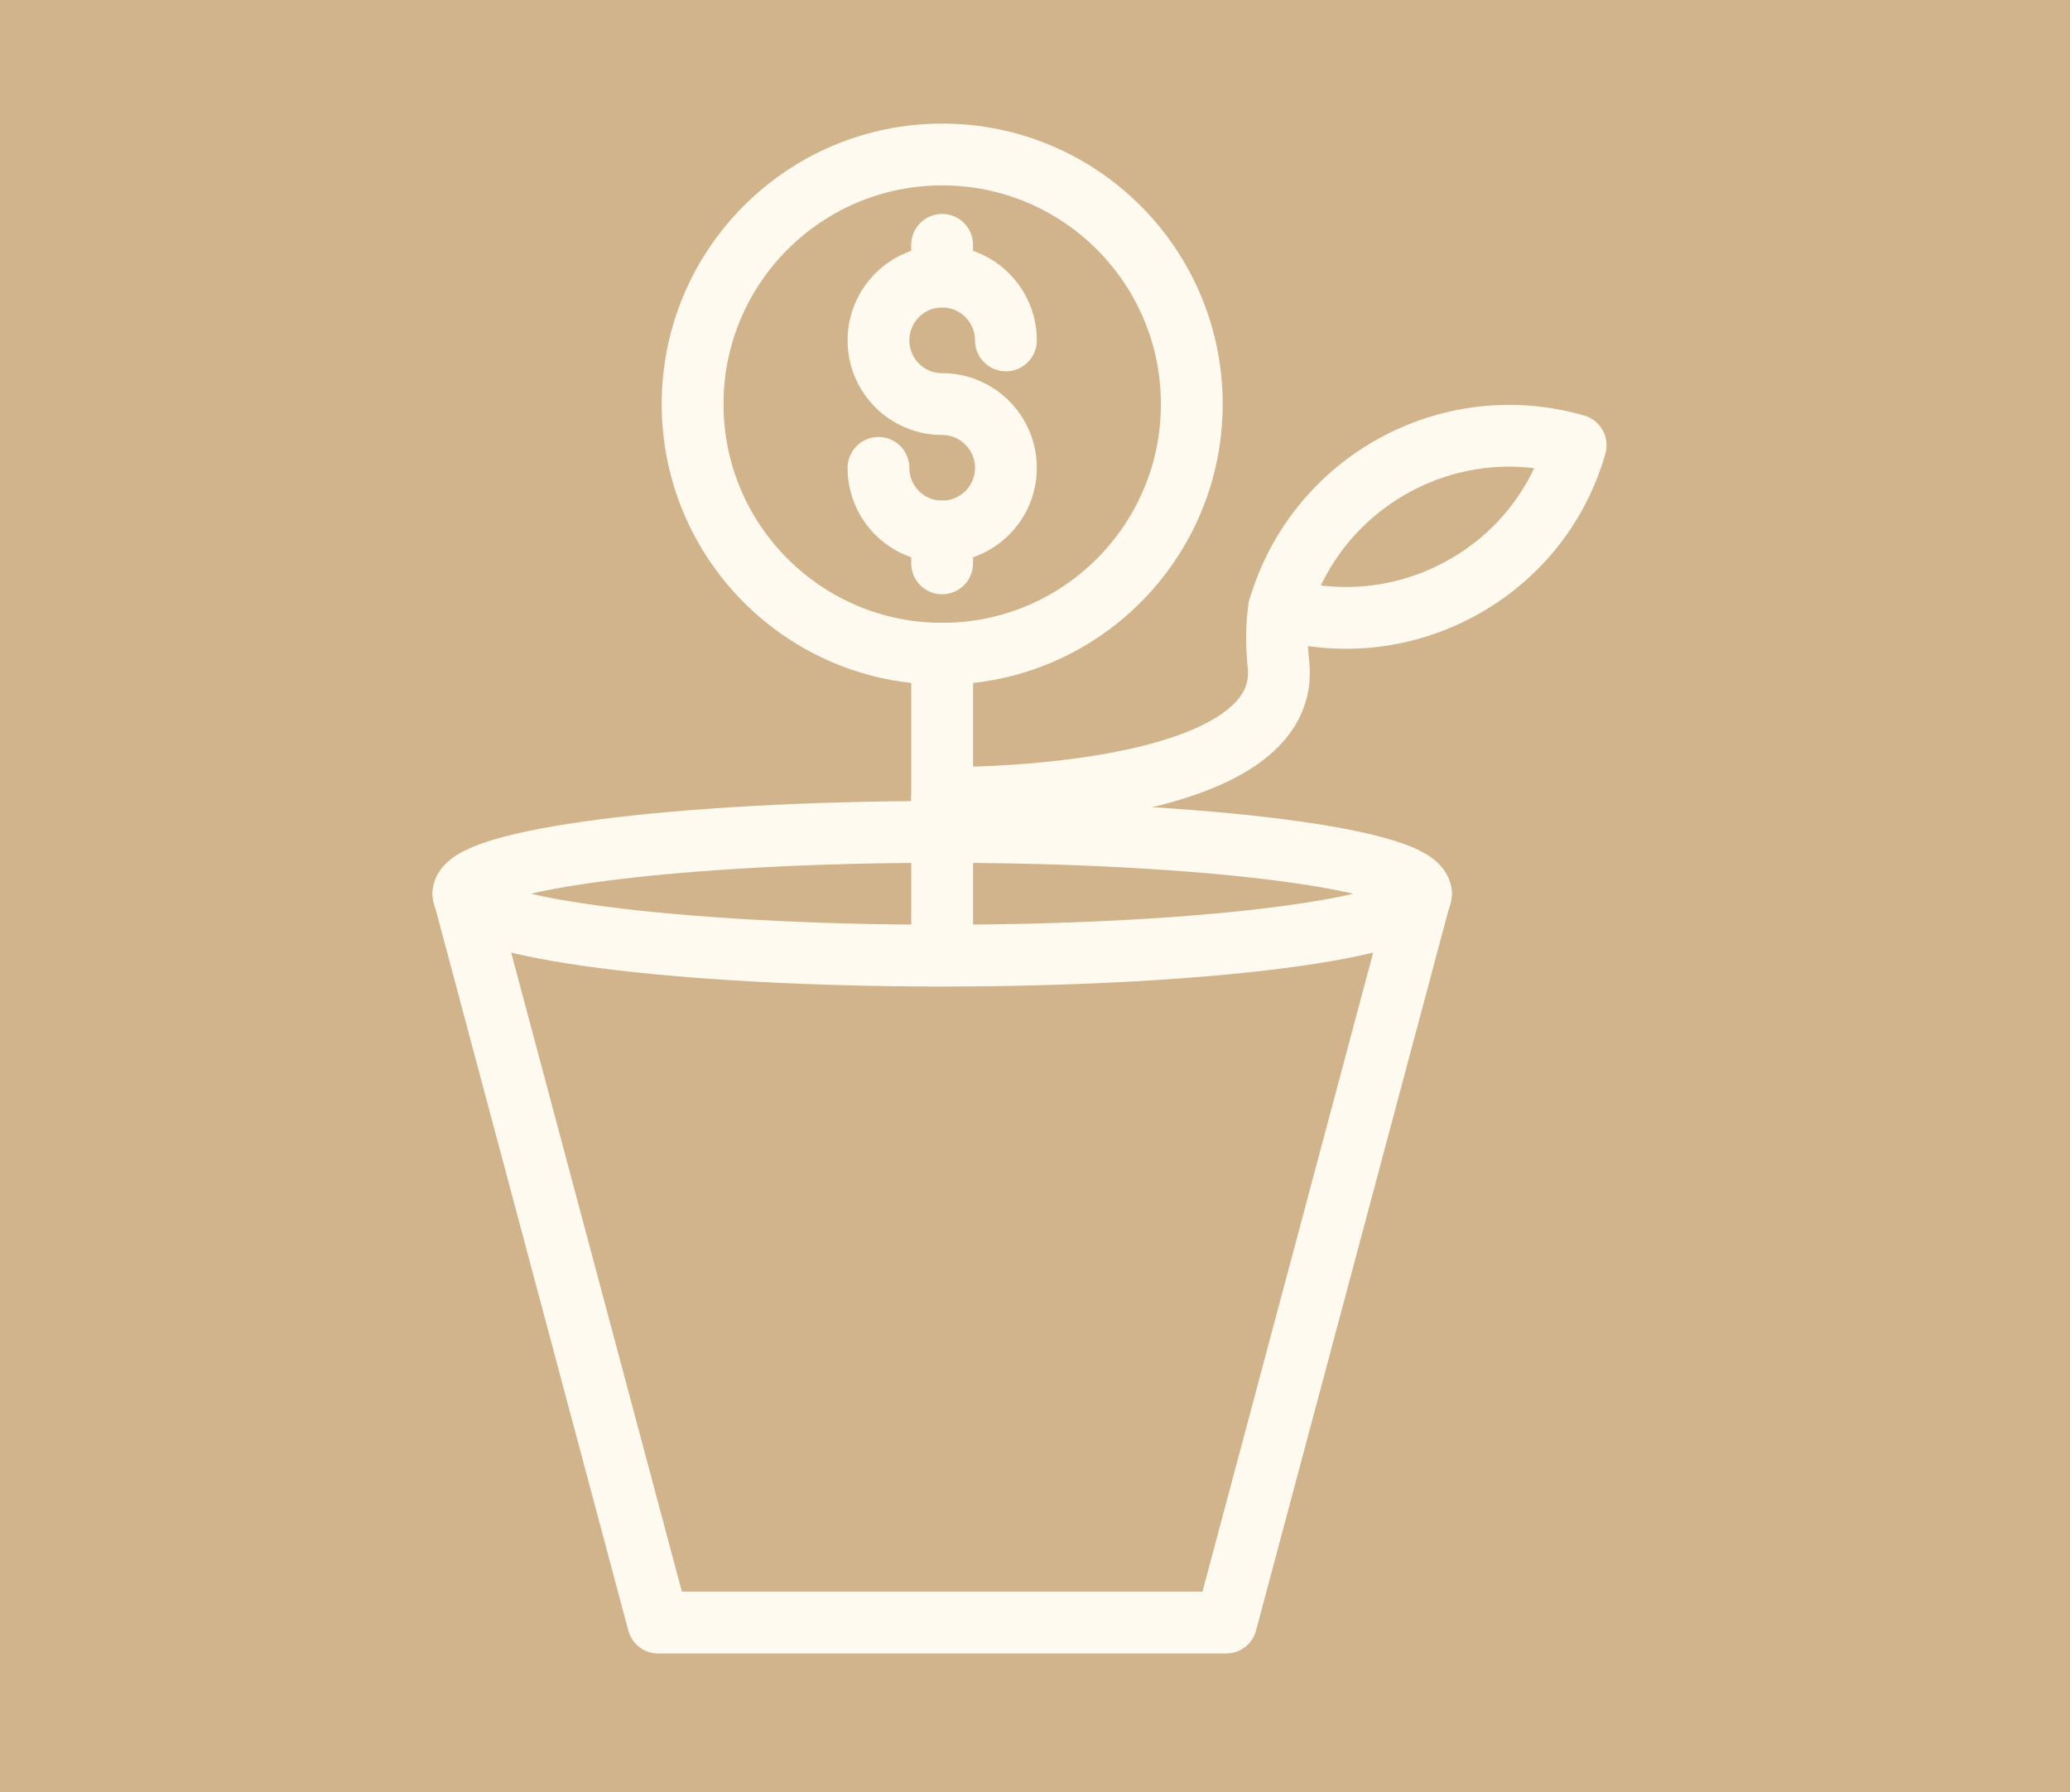 <svg width="67" height="58" viewBox="0 0 67 58" fill="none" xmlns="http://www.w3.org/2000/svg">
<rect x="0" y="0" width="67" height="58" fill="#333333" stroke="none"/>
<g clip-path="url(#clip0_293_3749)">
<rect width="67" height="58" fill="#D1B48C"/>
<path d="M45.991 28.92L39.688 52.512H21.303L15 28.92" stroke="#FFFAEF" stroke-width="2" stroke-miterlimit="10" stroke-linecap="round" stroke-linejoin="round"/>
<path d="M30.496 21.157C34.958 21.157 38.575 17.54 38.575 13.078C38.575 8.617 34.958 5 30.496 5C26.035 5 22.418 8.617 22.418 13.078C22.418 17.54 26.035 21.157 30.496 21.157Z" stroke="#FFFAEF" stroke-width="2" stroke-miterlimit="10" stroke-linecap="round" stroke-linejoin="round"/>
<path d="M28.434 15.142C28.434 16.281 29.355 17.202 30.494 17.202C31.633 17.202 32.559 16.281 32.559 15.142C32.559 14.003 31.633 13.077 30.494 13.077C29.355 13.077 28.434 12.156 28.434 11.017C28.434 9.877 29.355 8.951 30.494 8.951C31.633 8.951 32.559 9.877 32.559 11.017" stroke="#FFFAEF" stroke-width="2" stroke-miterlimit="10" stroke-linecap="round" stroke-linejoin="round"/>
<path d="M30.494 18.233V17.2" stroke="#FFFAEF" stroke-width="2" stroke-miterlimit="10" stroke-linecap="round" stroke-linejoin="round"/>
<path d="M30.494 8.95V7.923" stroke="#FFFAEF" stroke-width="2" stroke-miterlimit="10" stroke-linecap="round" stroke-linejoin="round"/>
<path d="M45.991 28.922C45.991 30.029 39.052 30.927 30.491 30.927C21.939 30.927 15 30.029 15 28.922C15 27.82 21.939 26.923 30.491 26.923C39.052 26.923 45.991 27.82 45.991 28.922Z" stroke="#FFFAEF" stroke-width="2" stroke-miterlimit="10" stroke-linecap="round" stroke-linejoin="round"/>
<path d="M30.495 30.925V21.157" stroke="#FFFAEF" stroke-width="2" stroke-miterlimit="10" stroke-linecap="round" stroke-linejoin="round"/>
<path d="M30.495 25.823C30.495 25.823 41.876 26.002 41.38 21.496C41.308 20.835 41.322 20.23 41.402 19.682" stroke="#FFFAEF" stroke-width="2" stroke-miterlimit="10" stroke-linecap="round" stroke-linejoin="round"/>
<path d="M51 14.41C50.408 16.476 49.039 18.08 47.301 19.035C45.562 19.991 43.459 20.284 41.403 19.687C42.603 15.586 46.904 13.221 51 14.41Z" stroke="#FFFAEF" stroke-width="2" stroke-miterlimit="10" stroke-linecap="round" stroke-linejoin="round"/>
</g>
<defs>
<clipPath id="clip0_293_3749">
<rect width="67" height="58" fill="white"/>
</clipPath>
</defs>
</svg>
